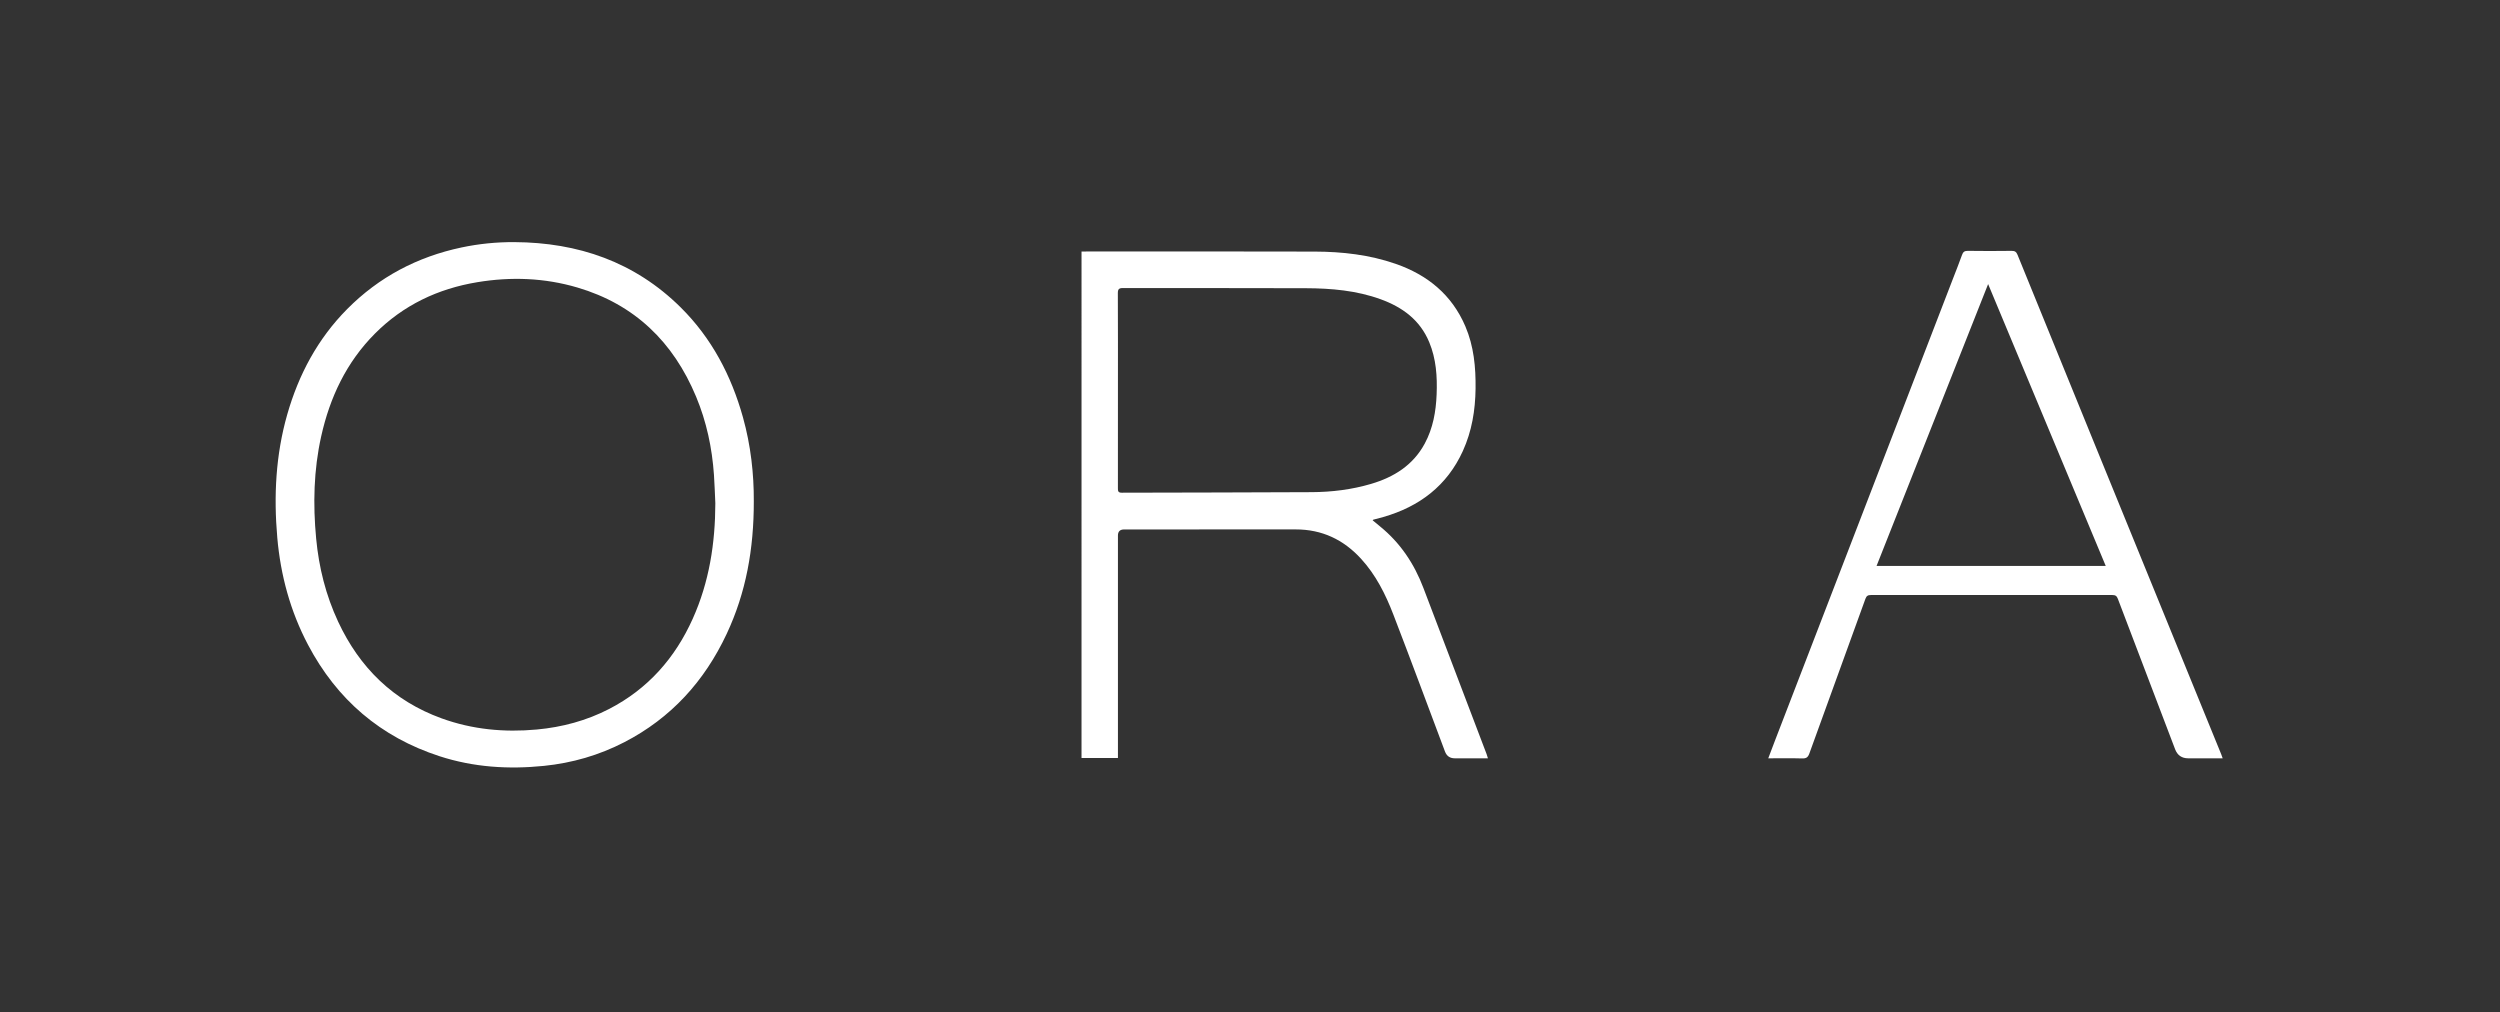 <svg xmlns="http://www.w3.org/2000/svg" id="Calque_1" width="641.996" height="259.901" viewBox="0 0 641.996 259.901"><rect x="0" y="0" width="641.996" height="259.901" fill="#333333" stroke="none"/><path d="M277.732,64.585c.473,0,.82,0,1.167,0,19.585,0,39.171-.044,58.756.023,7.043.024,14.015.81,20.721,3.137,8.203,2.846,14.448,7.935,17.923,16.049,2.189,5.112,2.692,10.529,2.624,16.025-.069,5.545-.958,10.938-3.27,16.012-4.062,8.915-11.137,14.254-20.399,16.932-.865.25-1.742.462-2.612.695-.025.007-.042.045-.141.161.631.523,1.26,1.052,1.897,1.57,5.206,4.229,8.781,9.593,11.145,15.834,5.384,14.215,10.806,28.414,16.21,42.621.121.318.206.65.344,1.092-2.898,0-5.703,0-8.508,0q-1.866,0-2.521-1.746c-4.408-11.726-8.752-23.478-13.256-35.168-2.002-5.197-4.485-10.177-8.313-14.349-4.513-4.917-10.038-7.528-16.775-7.517-14.68.023-29.361.007-44.041.007q-1.596,0-1.597,1.557c0,18.535,0,37.07,0,55.605,0,.484,0,.968,0,1.531h-9.351V64.585ZM287.084,100.229c0,8.378.004,16.757-.007,25.135,0,.698.027,1.166.971,1.162,16.274-.057,32.548-.04,48.822-.14,5.15-.031,10.262-.655,15.225-2.123,5.868-1.736,10.778-4.793,13.776-10.35,2.125-3.94,2.879-8.221,3.053-12.64.181-4.583-.112-9.095-1.901-13.4-2.372-5.708-6.875-8.996-12.49-11.032-6.2-2.248-12.667-2.8-19.178-2.827-15.65-.066-31.3-.011-46.95-.044-1.048-.002-1.352.265-1.346,1.332.044,8.309.024,16.618.025,24.926Z" fill="#fff"></path><path d="M193.576,128.692c.023,12.262-1.994,23.486-6.967,34.09-5.701,12.156-14.278,21.611-26.284,27.813-6.492,3.354-13.391,5.344-20.658,6.083-9.093.925-18.06.353-26.788-2.482-15.15-4.921-26.366-14.552-33.777-28.611-4.545-8.622-7.05-17.848-7.898-27.539-.934-10.678-.4-21.245,2.555-31.6,2.928-10.26,7.828-19.44,15.382-27.066,8.173-8.25,18.032-13.434,29.383-15.835,4.474-.946,9.006-1.394,13.558-1.37,16.371.088,30.894,5.063,42.699,16.745,7.968,7.885,13.004,17.508,16.006,28.234,2.027,7.241,2.826,14.647,2.788,21.537ZM183.697,129.249c-.115-2.428-.185-4.86-.352-7.284-.479-6.94-1.907-13.672-4.591-20.109-5.85-14.029-15.758-23.685-30.493-28.027-8.438-2.487-17.035-2.793-25.693-1.361-10.12,1.674-18.996,5.886-26.278,13.194-7.333,7.36-11.582,16.377-13.813,26.405-1.926,8.656-2.121,17.415-1.291,26.219.699,7.425,2.478,14.562,5.635,21.333,5.525,11.849,14.197,20.361,26.589,24.855,7.905,2.867,16.076,3.634,24.423,2.866,6.538-.602,12.776-2.272,18.614-5.291,9.935-5.137,16.908-13.047,21.454-23.175,4.23-9.422,5.773-19.371,5.796-29.625Z" fill="#fff"></path><path d="M570.786,194.735c-3.02,0-5.931,0-8.842,0q-2.487,0-3.374-2.322c-4.908-12.872-9.823-25.742-14.702-38.625-.284-.75-.633-.986-1.418-.986-20.662.021-41.323.021-61.985,0-.779,0-1.15.21-1.424.966-4.789,13.247-9.621,26.478-14.399,39.729-.354.982-.8,1.299-1.843,1.268-2.848-.085-5.701-.029-8.714-.029.62-1.633,1.199-3.176,1.791-4.715,15.209-39.472,30.42-78.943,45.629-118.414.786-2.04,1.602-4.07,2.336-6.128.271-.76.617-1.071,1.479-1.059,3.756.056,7.513.053,11.269.002.838-.011,1.206.262,1.515,1.024,6.806,16.751,13.637,33.493,20.468,50.234,10.606,25.994,21.217,51.987,31.823,77.981.128.315.232.639.389,1.074ZM510.547,72.95c-9.621,24.305-19.116,48.292-28.65,72.377h58.851c-10.061-24.112-20.074-48.106-30.201-72.377Z" fill="#fff"></path></svg>